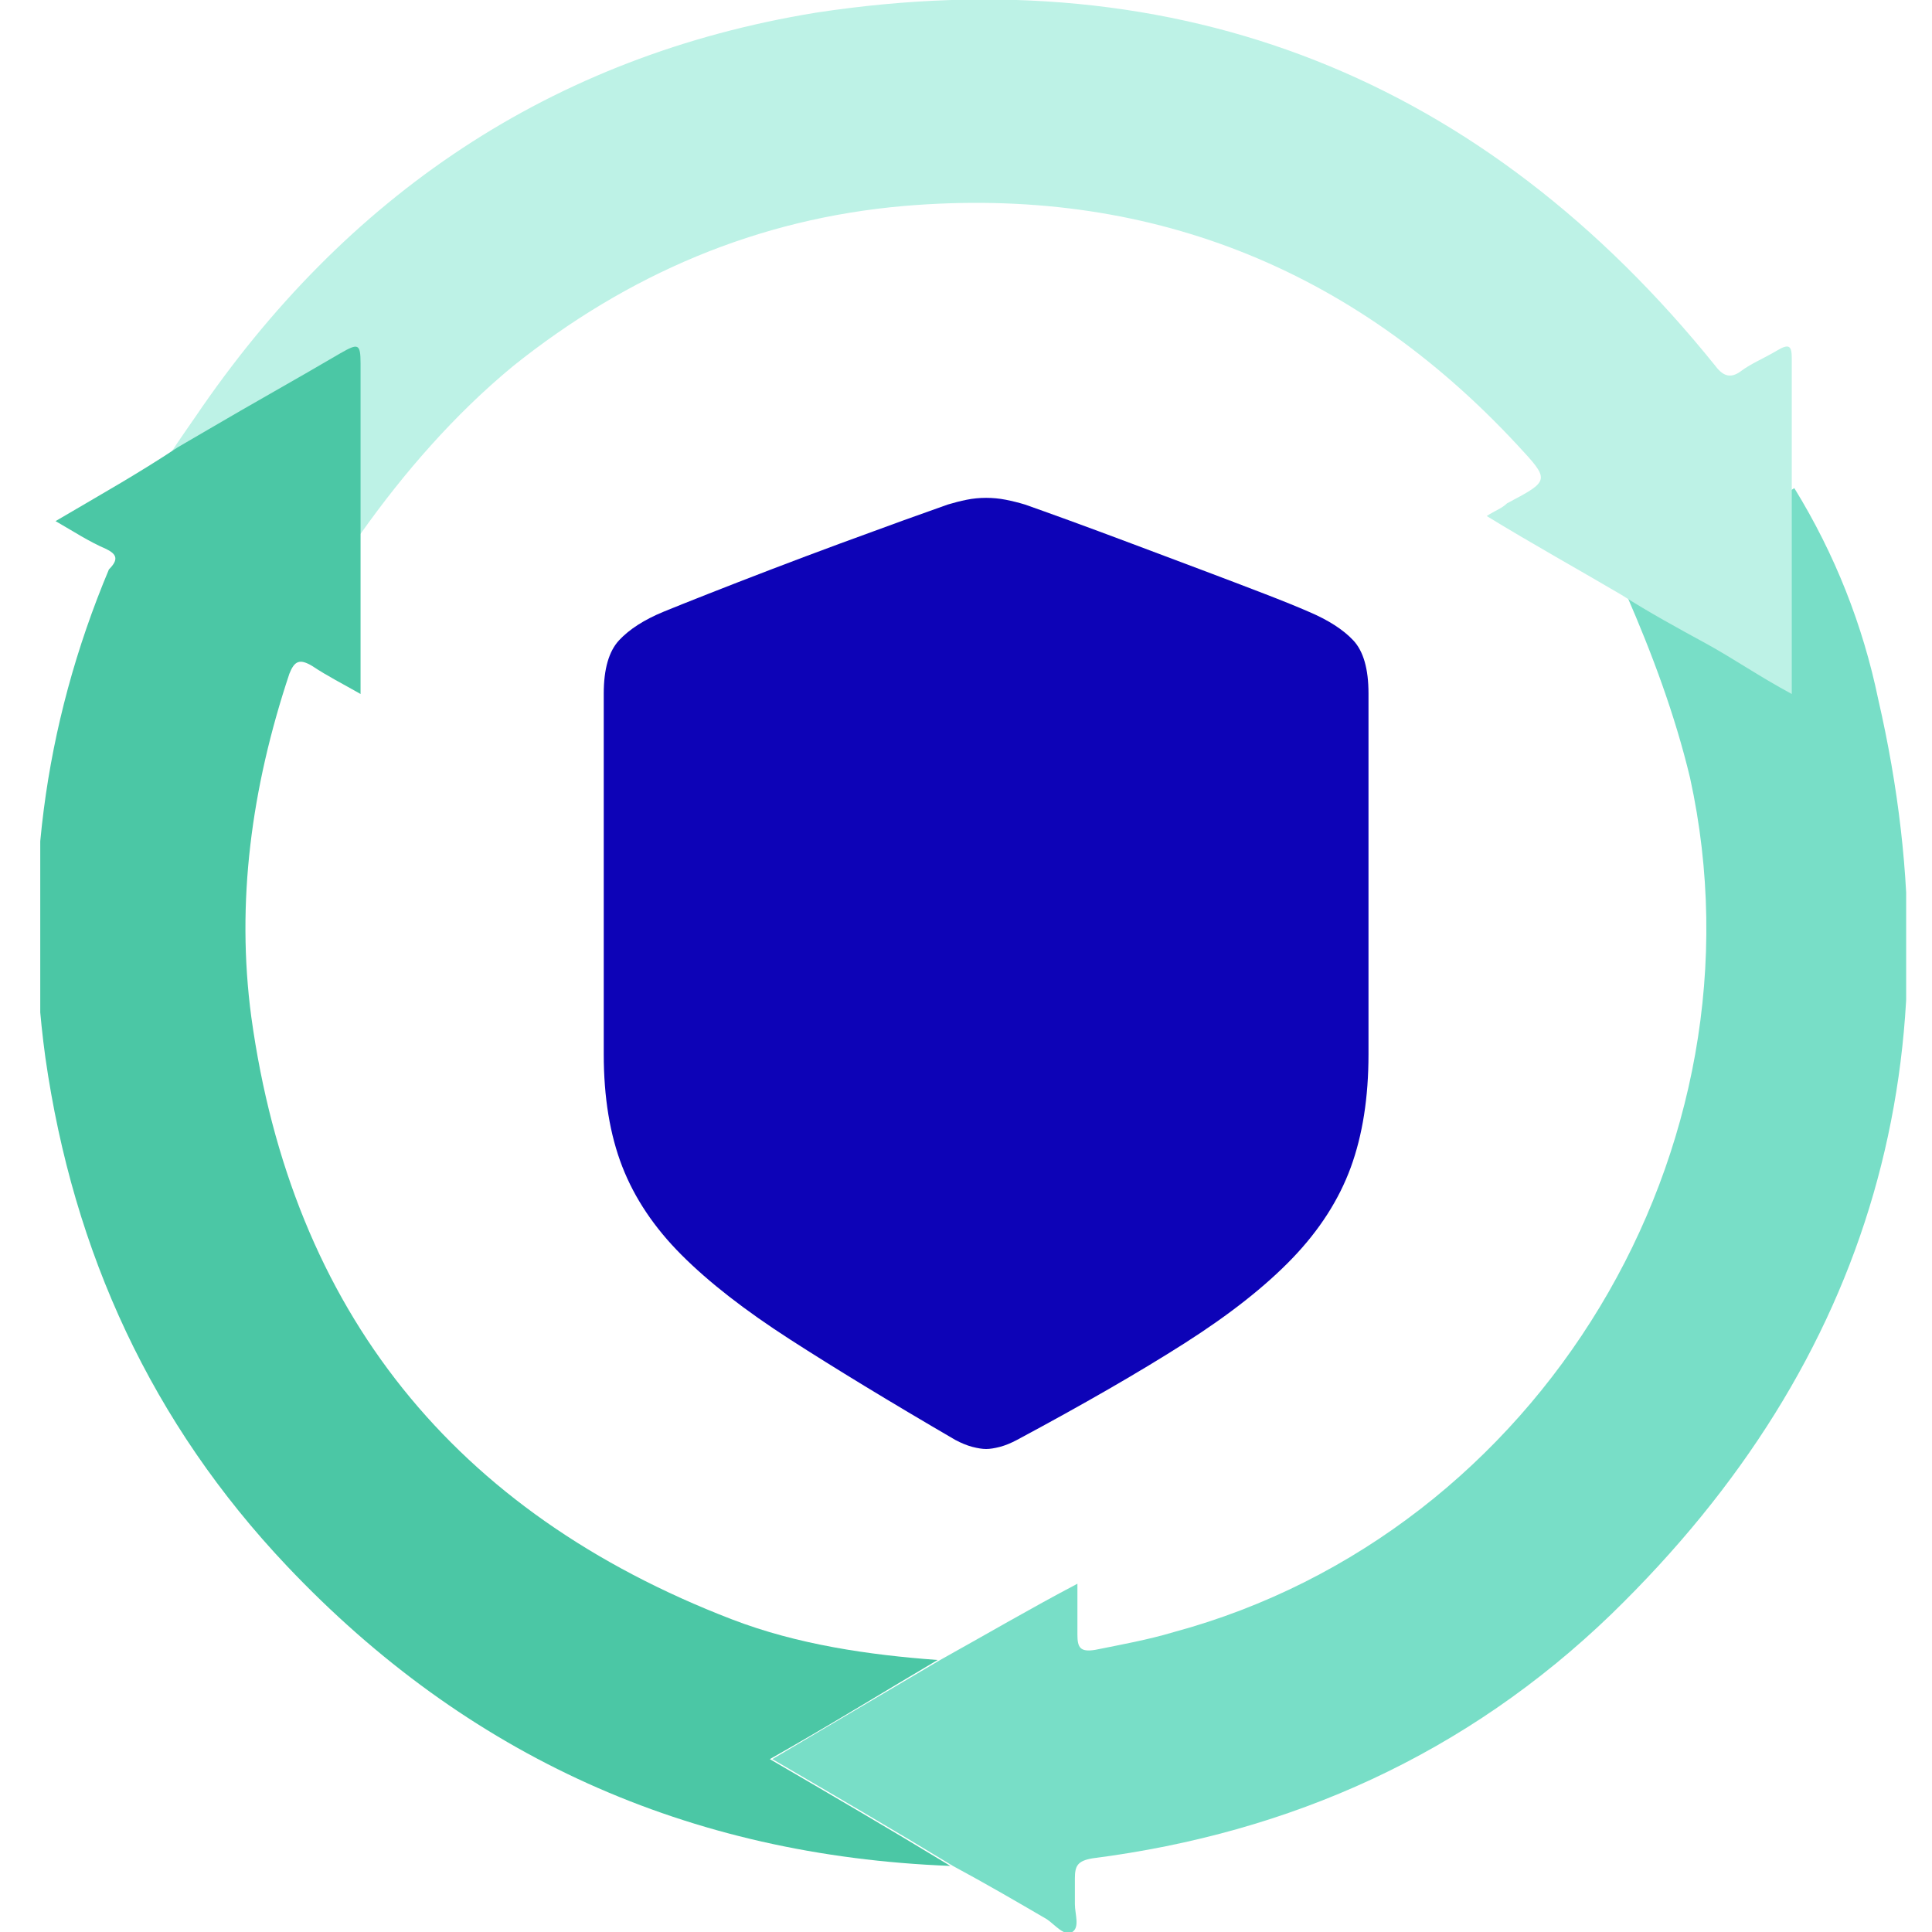 <svg width="48" height="48" viewBox="0 0 48 48" fill="none" xmlns="http://www.w3.org/2000/svg">
<g clip-path="url(#clip0_9844_6030)">
<path d="M44.579 12.127C45.59 13.769 46.284 15.537 46.663 17.369C48.684 26.148 46.537 33.79 40.032 40.105C36.432 43.579 32.074 45.537 27.147 46.169C26.768 46.232 26.705 46.358 26.705 46.674C26.705 46.863 26.705 47.053 26.705 47.305C26.705 47.558 26.832 47.874 26.642 48C26.453 48.127 26.2 47.811 26.011 47.684C25.253 47.242 24.495 46.8 23.674 46.358C22.221 45.474 20.705 44.59 19.189 43.705C20.579 42.884 21.968 42.063 23.358 41.242C24.495 40.611 25.568 39.979 26.768 39.347C26.768 39.853 26.768 40.232 26.768 40.611C26.768 40.926 26.832 41.053 27.21 40.99C27.842 40.863 28.537 40.737 29.168 40.547C38.263 38.084 44.011 28.547 41.989 19.326C41.611 17.747 41.042 16.232 40.41 14.779L44.579 12.127Z" fill="#78DEC7"/>
<path d="M3.653 12.379C3.59 12.126 4.727 10.547 4.853 10.358C8.579 4.863 13.695 1.389 20.264 0.316C29.358 -1.074 36.874 1.958 42.621 9.095C42.811 9.347 43 9.41 43.253 9.221C43.506 9.031 43.821 8.905 44.137 8.716C44.453 8.526 44.516 8.589 44.516 8.905C44.516 9.979 44.516 10.989 44.516 12.063C44.516 13.768 44.516 15.41 44.516 17.242C43.695 16.8 43.063 16.358 42.369 15.979C41.674 15.6 40.979 15.221 40.285 14.779C39.211 14.147 38.074 13.516 36.937 12.821C37.127 12.694 37.316 12.631 37.442 12.505C38.516 11.937 38.516 11.937 37.695 11.052C33.59 6.631 28.474 4.61 22.474 5.116C18.811 5.431 15.59 6.821 12.748 9.095C11.295 10.294 10.032 11.747 8.958 13.263L3.653 12.379Z" fill="#BDF2E6"/>
<path d="M5.169 10.674C6.243 10.042 7.38 9.41 8.453 8.779C8.895 8.526 8.958 8.526 8.958 9.031C8.958 10.484 8.958 11.873 8.958 13.326C8.958 14.589 8.958 15.852 8.958 17.242C8.516 16.989 8.137 16.8 7.758 16.547C7.443 16.358 7.316 16.421 7.19 16.737C6.243 19.579 5.864 22.421 6.243 25.263C7.253 32.589 11.295 37.579 18.18 40.231C19.822 40.863 21.59 41.116 23.295 41.242C21.906 42.063 20.579 42.884 19.127 43.705C20.643 44.589 22.159 45.474 23.611 46.358C17.106 46.105 11.611 43.642 7.127 38.905C3.78 35.368 1.822 31.137 1.127 26.273C0.558 22.105 1.064 18.063 2.706 14.147C2.958 13.895 2.895 13.768 2.643 13.642C2.201 13.452 1.822 13.2 1.38 12.947C2.453 12.316 3.464 11.747 4.411 11.116L5.169 10.674Z" fill="#4BC7A5"/>
<g clip-path="url(#clip1_9844_6030)">
<path d="M24.5 36C24.593 36 24.707 35.982 24.843 35.947C24.978 35.911 25.119 35.853 25.267 35.774C26.923 34.887 28.311 34.086 29.43 33.373C30.549 32.66 31.443 31.955 32.113 31.257C32.782 30.56 33.264 29.809 33.559 29.005C33.853 28.2 34 27.263 34 26.193V17.23C34 16.62 33.874 16.18 33.623 15.911C33.371 15.642 33.001 15.404 32.514 15.198C32.242 15.079 31.871 14.928 31.398 14.746C30.926 14.564 30.406 14.366 29.837 14.152C29.267 13.938 28.698 13.724 28.129 13.51C27.56 13.296 27.041 13.104 26.573 12.933C26.105 12.763 25.735 12.63 25.464 12.535C25.309 12.488 25.15 12.448 24.988 12.416C24.825 12.384 24.663 12.369 24.5 12.369C24.337 12.369 24.177 12.384 24.018 12.416C23.859 12.448 23.703 12.488 23.548 12.535C23.277 12.63 22.905 12.763 22.433 12.933C21.96 13.104 21.44 13.294 20.871 13.504C20.302 13.714 19.733 13.928 19.163 14.146C18.594 14.364 18.074 14.566 17.602 14.752C17.129 14.938 16.758 15.087 16.486 15.198C16.006 15.396 15.639 15.632 15.383 15.905C15.128 16.178 15 16.62 15 17.23V26.193C15 27.263 15.153 28.192 15.459 28.981C15.765 29.769 16.256 30.502 16.934 31.18C17.611 31.858 18.509 32.557 19.628 33.278C20.747 33.999 22.115 34.831 23.733 35.774C23.881 35.853 24.022 35.911 24.157 35.947C24.293 35.982 24.407 36 24.5 36Z" fill="#0D03B7"/>
</g>
</g>
<defs>
<clipPath id="clip0_9844_6030">
<rect width="46.358" height="48" fill="white" transform="translate(1)"/>
</clipPath>
<clipPath id="clip1_9844_6030">
<rect width="19" height="24" fill="white" transform="translate(15 12)"/>
</clipPath>
</defs>
</svg>
